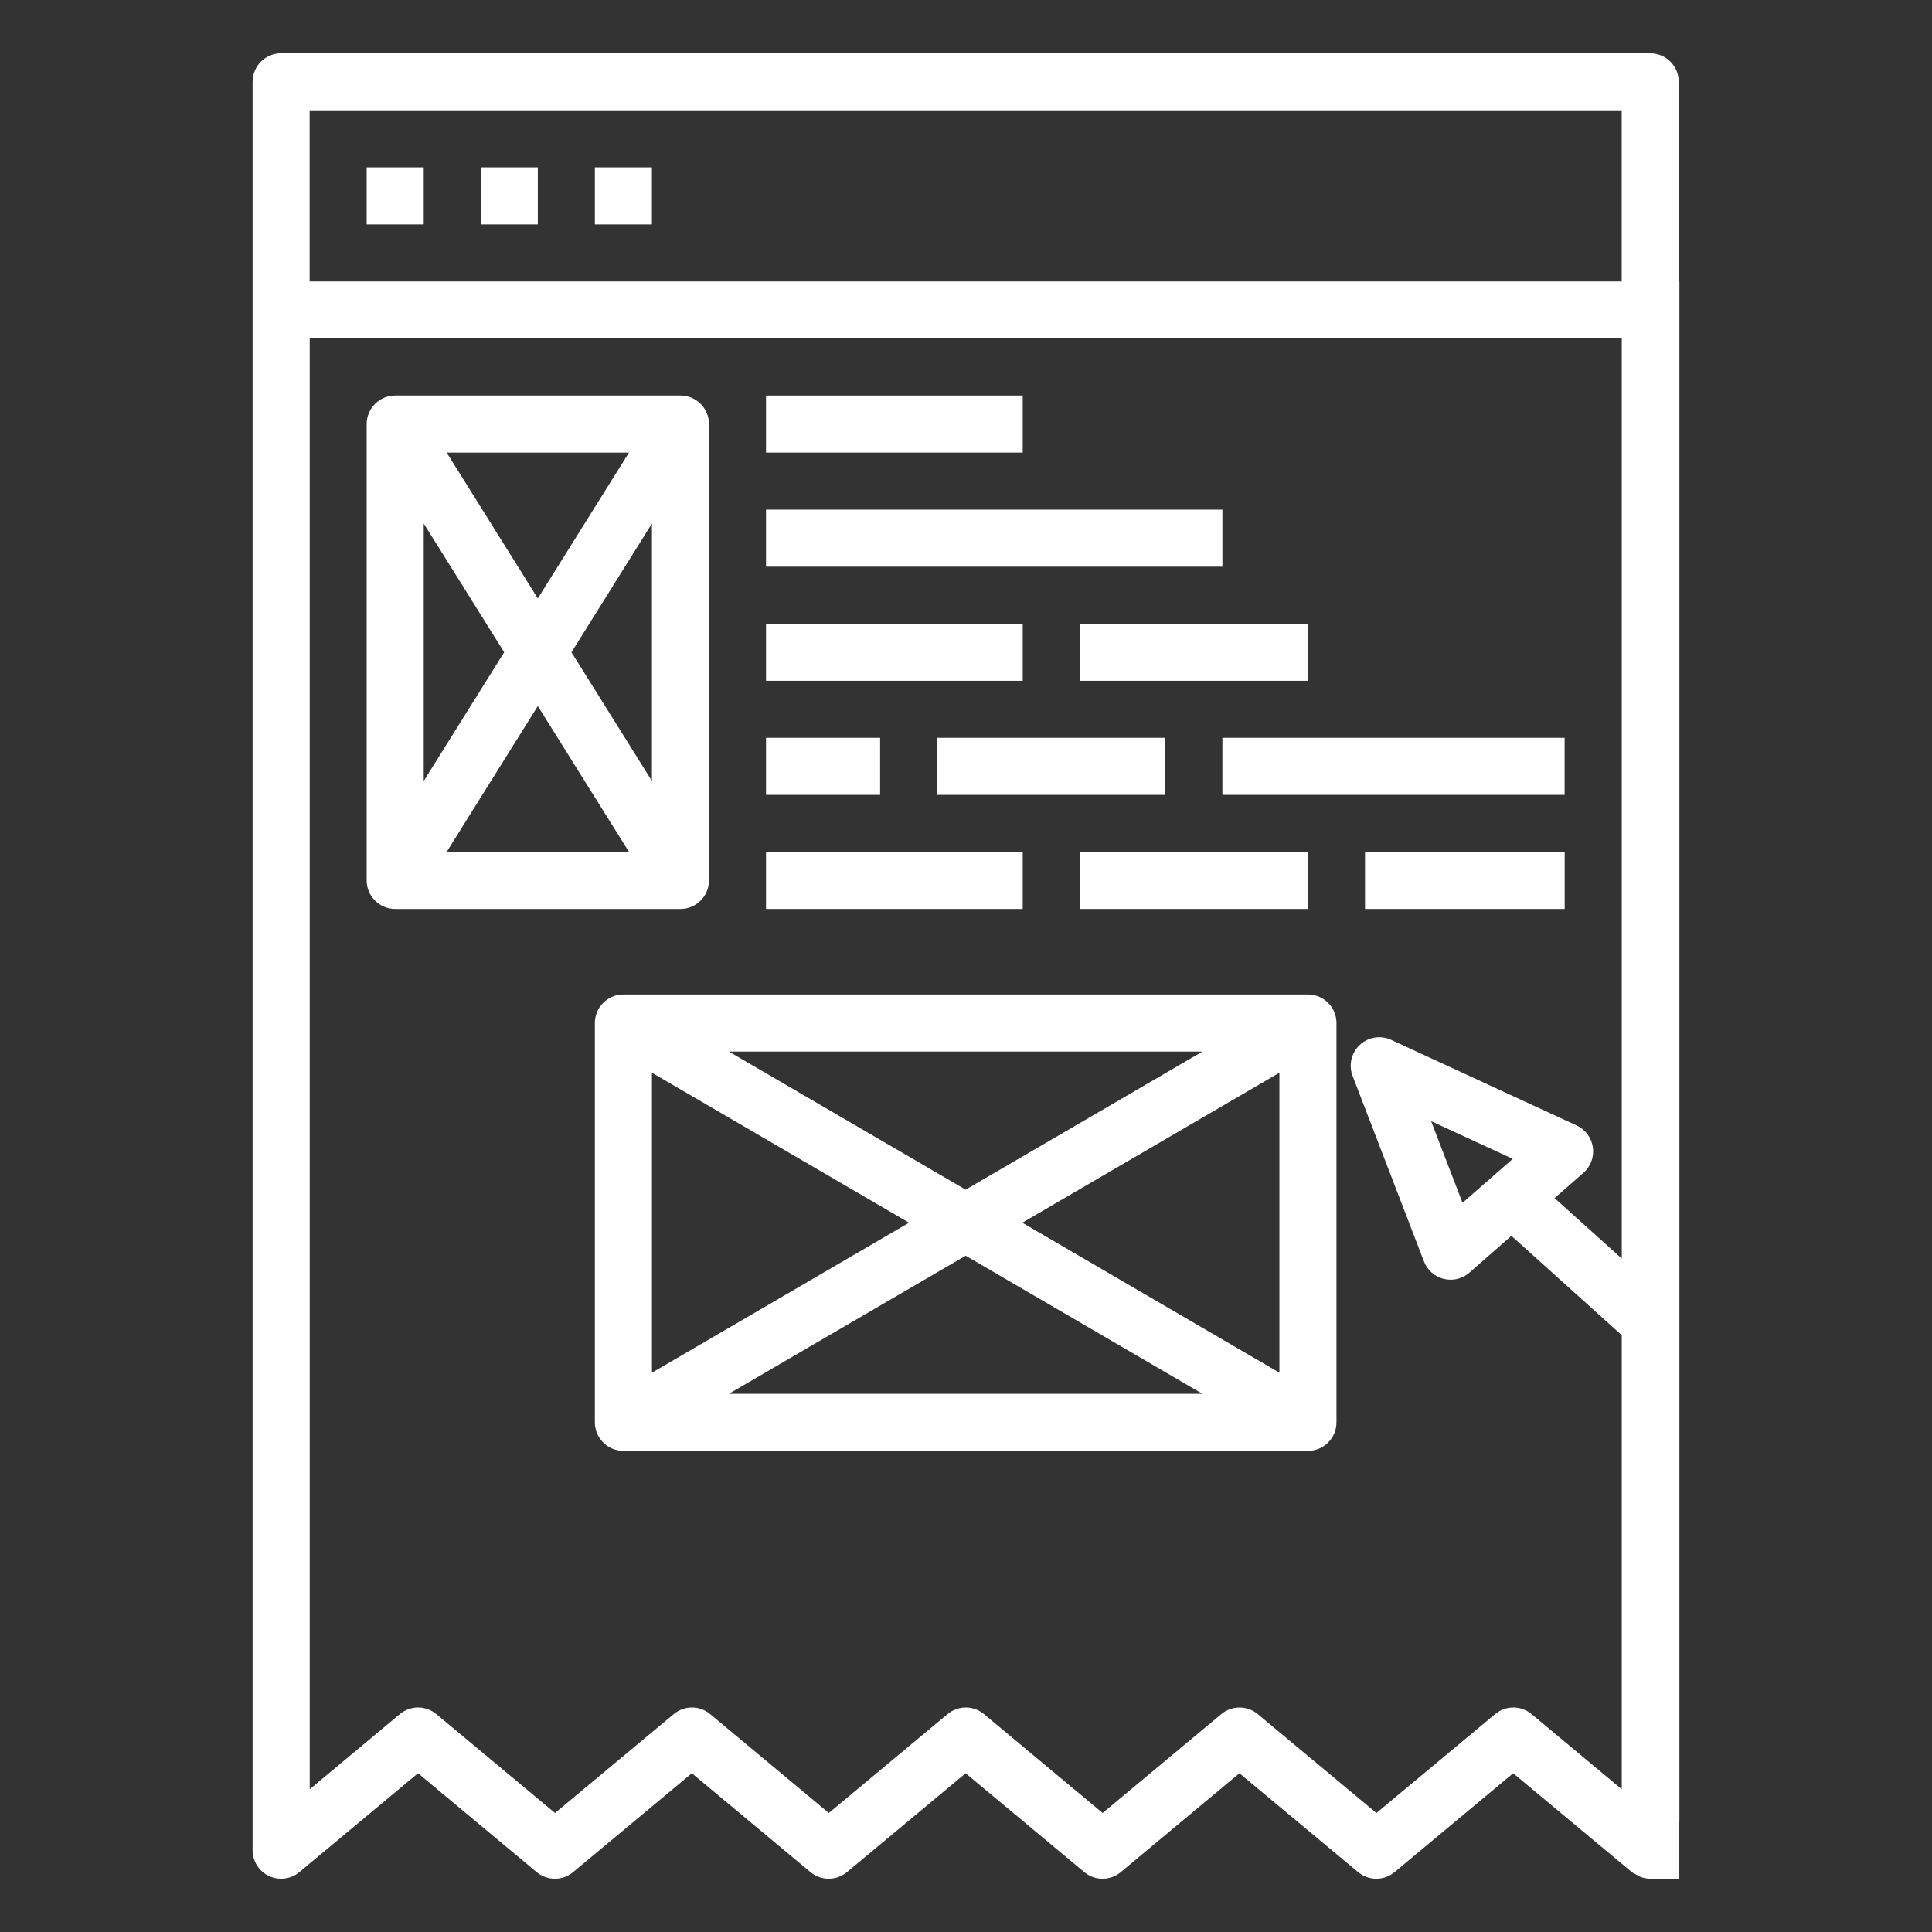 <svg version="1.1" xmlns="http://www.w3.org/2000/svg" xmlns:xlink="http://www.w3.org/1999/xlink" x="0px" y="0px" width="86px" height="86px" viewBox="0 0 86 86" enable-background="new 0 0 86 86" xml:space="preserve">
<rect x="0" y="0" width="86" height="86" fill="#333333" stroke="none"/>
<g>
	<rect x="34.098" y="17.607" fill="#FFFFFF" width="11.427" height="2.539"></rect>
	<rect x="34.098" y="22.686" fill="#FFFFFF" width="20.315" height="2.539"></rect>
	<rect x="34.098" y="27.764" fill="#FFFFFF" width="11.427" height="2.54"></rect>
	<rect x="48.064" y="27.764" fill="#FFFFFF" width="10.156" height="2.54"></rect>
	<rect x="34.098" y="32.843" fill="#FFFFFF" width="5.079" height="2.539"></rect>
	<rect x="54.413" y="32.843" fill="#FFFFFF" width="15.233" height="2.539"></rect>
	<rect x="60.762" y="37.921" fill="#FFFFFF" width="8.887" height="2.54"></rect>
	<rect x="34.098" y="37.921" fill="#FFFFFF" width="11.427" height="2.54"></rect>
	<rect x="41.716" y="32.843" fill="#FFFFFF" width="10.157" height="2.539"></rect>
	<rect x="48.064" y="37.921" fill="#FFFFFF" width="10.156" height="2.54"></rect>
	<path fill="#FFFFFF" d="M31.559,39.19V18.877c0-0.701-0.567-1.27-1.27-1.27H17.593c-0.702,0-1.271,0.568-1.271,1.27V39.19
		c0,0.701,0.568,1.271,1.271,1.271h12.696C30.991,40.461,31.559,39.892,31.559,39.19z M22.443,29.034l-3.581,5.731V23.303
		L22.443,29.034z M19.883,20.146h8.115l-4.058,6.492L19.883,20.146z M23.94,31.429l4.058,6.492h-8.115L23.94,31.429z M25.438,29.034
		l3.582-5.731v11.463L25.438,29.034z"></path>
	<path fill="#FFFFFF" d="M59.491,63.313V45.539c0-0.7-0.567-1.271-1.271-1.271H27.75c-0.702,0-1.271,0.57-1.271,1.271v17.773
		c0,0.701,0.568,1.271,1.271,1.271h30.471C58.924,64.583,59.491,64.016,59.491,63.313z M40.465,54.427L29.02,61.104V47.75
		L40.465,54.427z M32.445,46.809h21.079l-10.539,6.147L32.445,46.809z M42.985,55.896l10.539,6.147H32.445L42.985,55.896z
		 M45.506,54.427l11.445-6.677v13.354L45.506,54.427z"></path>
	<rect x="16.322" y="7.45" fill="#FFFFFF" width="2.54" height="2.539"></rect>
	<rect x="21.401" y="7.45" fill="#FFFFFF" width="2.539" height="2.539"></rect>
	<rect x="26.479" y="7.45" fill="#FFFFFF" width="2.54" height="2.539"></rect>
	<g>
		<rect x="74.727" y="15.067" fill="#FFFFFF" width="0.029" height="66.021"></rect>
		<path fill="#FFFFFF" d="M74.727,81.089V15.067h0.029v-2.539h-0.029V3.642c0-0.701-0.567-1.271-1.27-1.271H12.514
			c-0.702,0-1.27,0.569-1.27,1.271v10.156v68.56c0,0.494,0.286,0.941,0.731,1.151c0.444,0.206,0.973,0.142,1.351-0.175l5.282-4.4
			l5.28,4.4c0.471,0.393,1.156,0.393,1.625,0l5.283-4.4l5.28,4.4c0.471,0.393,1.155,0.393,1.626,0l5.282-4.4l5.28,4.4
			c0.473,0.393,1.155,0.393,1.627,0l5.28-4.4l5.283,4.4c0.469,0.393,1.153,0.393,1.624,0l5.279-4.4l5.281,4.4
			c0.06,0.049,0.133,0.076,0.199,0.111c0.053,0.029,0.098,0.066,0.154,0.089c0.148,0.058,0.304,0.094,0.462,0.094h1.299v-2.539
			H74.727z M72.188,56.02L69.2,53.332l1.284-1.125c0.322-0.282,0.481-0.71,0.42-1.135c-0.062-0.428-0.334-0.795-0.725-0.975
			l-8.253-3.809c-0.47-0.217-1.022-0.127-1.399,0.227s-0.504,0.899-0.316,1.383l3.174,8.252c0.147,0.389,0.479,0.68,0.879,0.777
			c0.104,0.025,0.205,0.037,0.307,0.037c0.305,0,0.604-0.107,0.836-0.313l1.871-1.639l4.912,4.422v20.213l-4.012-3.344
			c-0.472-0.395-1.154-0.395-1.627,0l-5.281,4.4l-5.283-4.4c-0.232-0.197-0.522-0.295-0.812-0.295c-0.288,0-0.577,0.098-0.813,0.295
			l-5.28,4.4l-5.28-4.4c-0.471-0.395-1.155-0.395-1.626,0l-5.282,4.4l-5.28-4.4c-0.471-0.395-1.156-0.395-1.625,0l-5.283,4.4
			l-5.281-4.4c-0.472-0.395-1.155-0.395-1.627,0l-4.011,3.344V15.068h58.403V56.02H72.188z M67.339,51.585l-2.237,1.957
			l-1.398-3.636L67.339,51.585z M72.188,12.528H13.783V4.91h58.404V12.528L72.188,12.528z"></path>
	</g>
</g>
</svg>